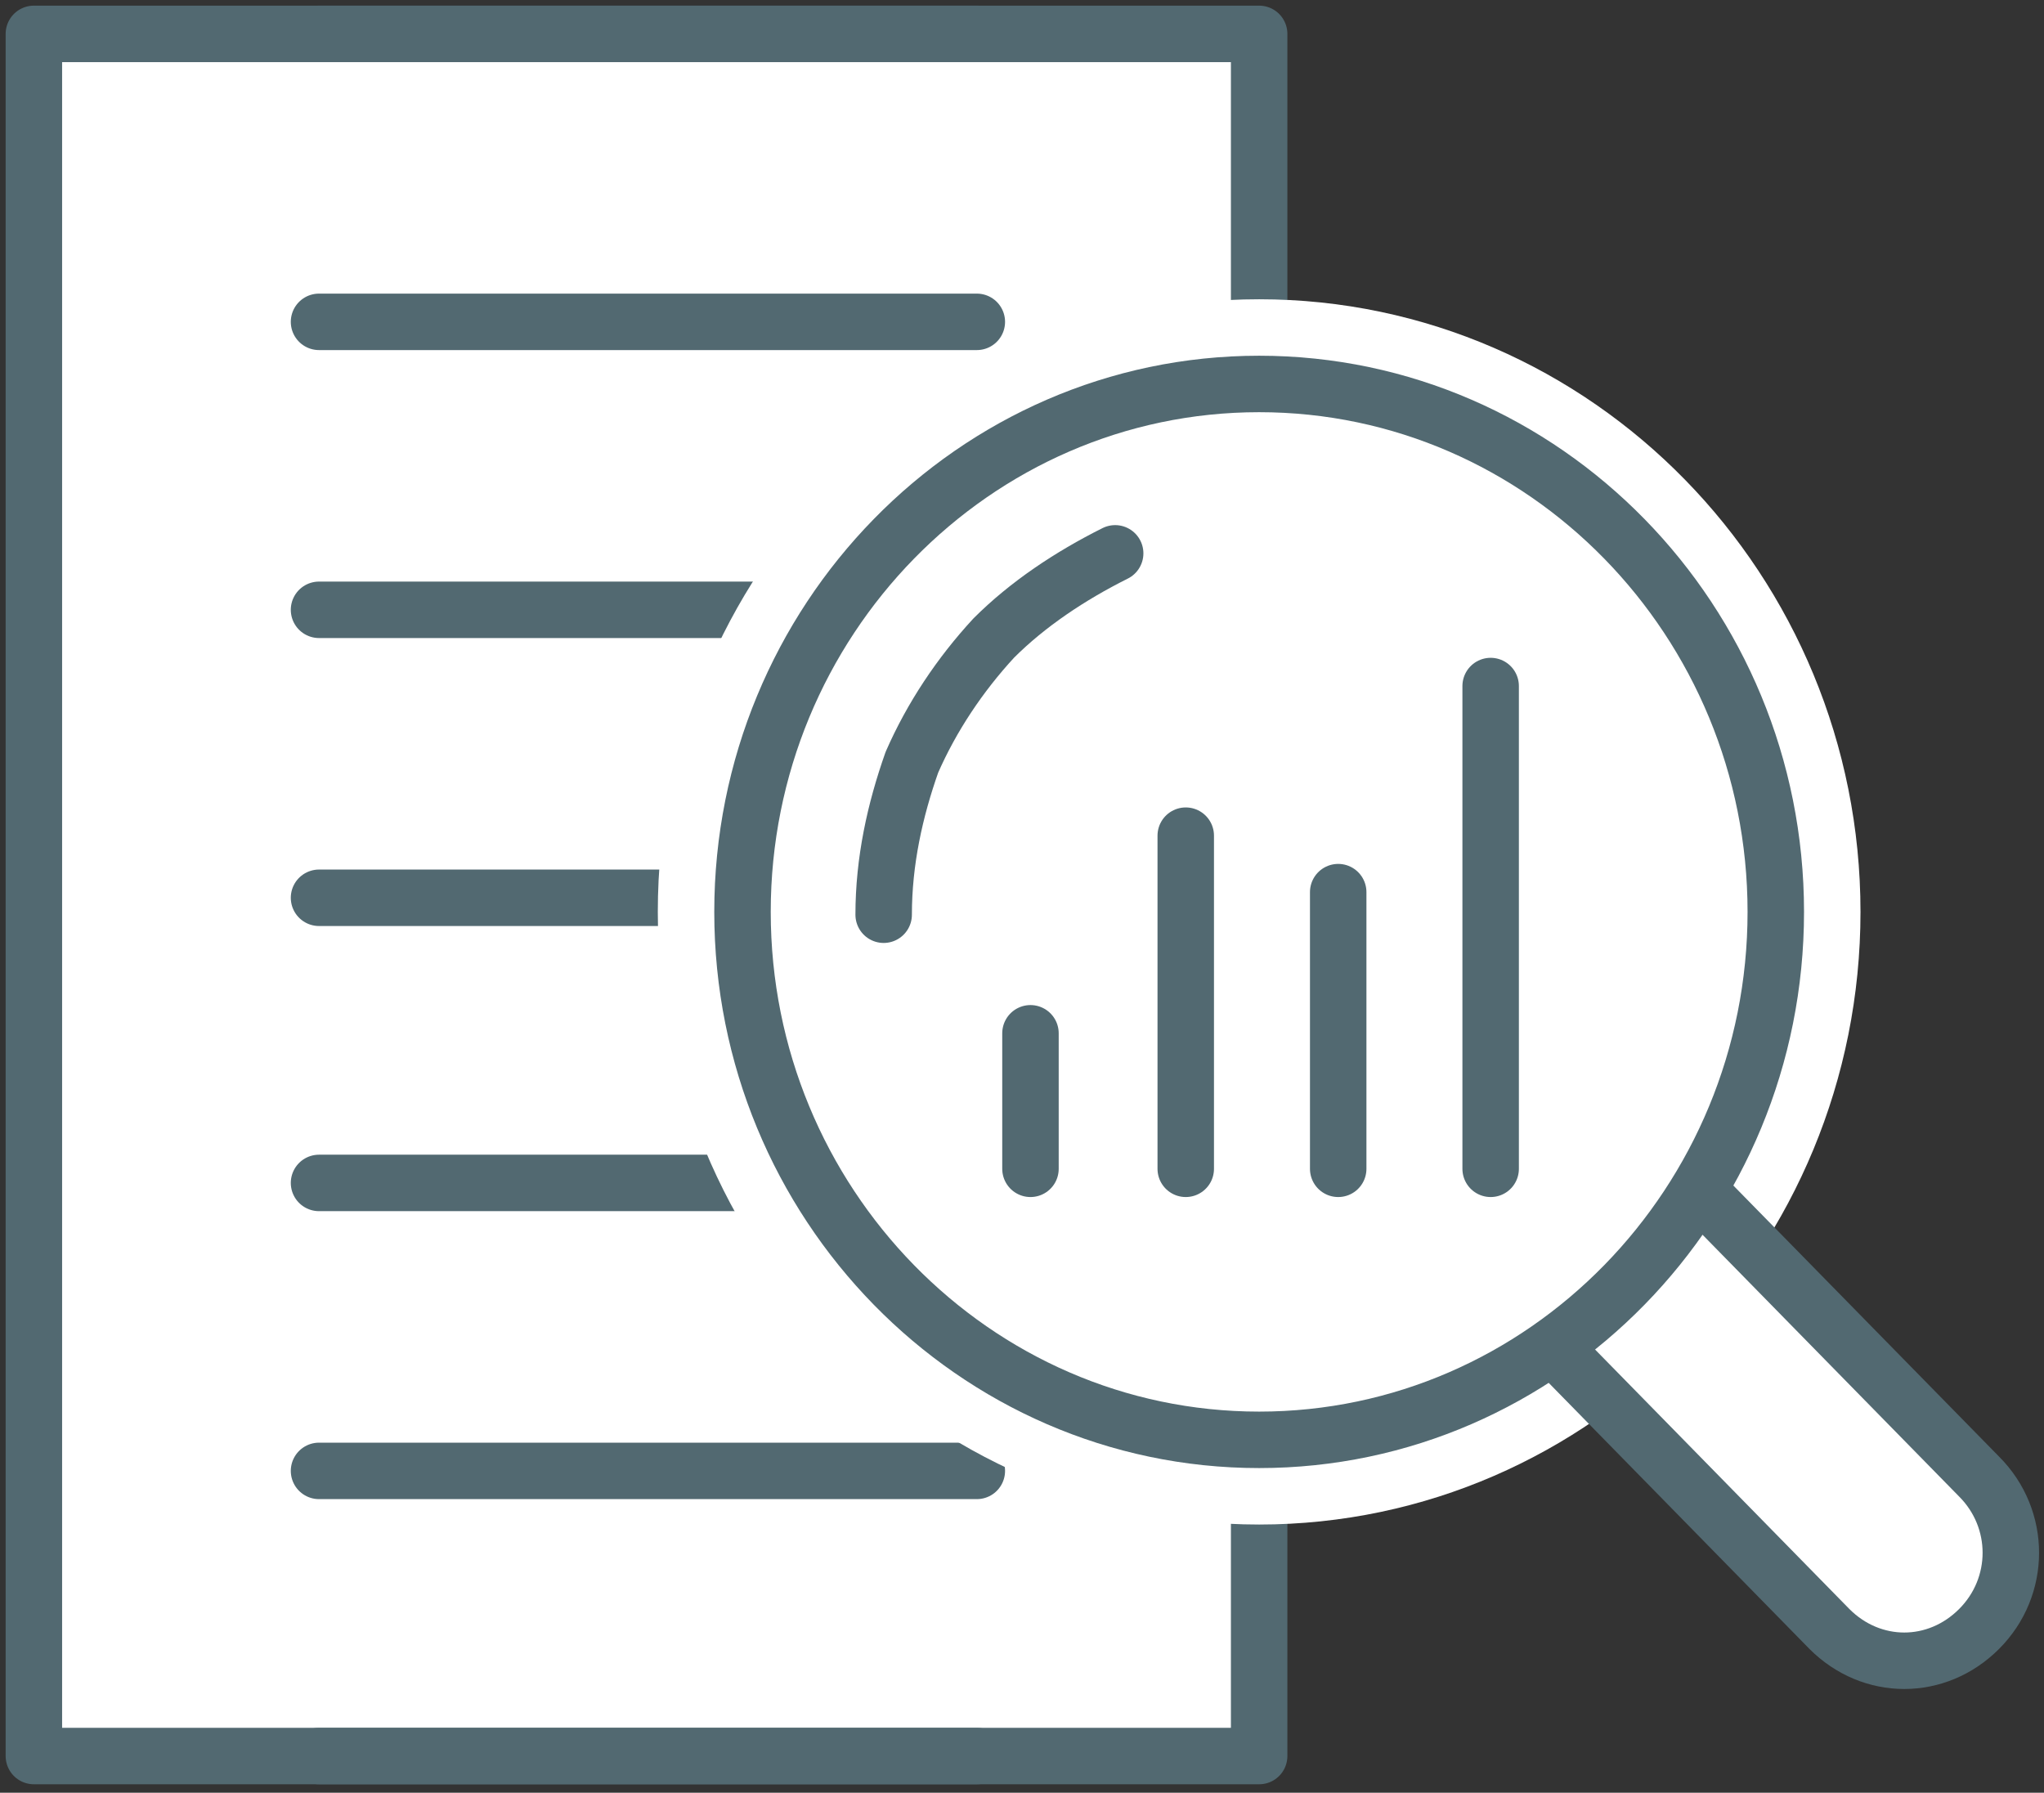<?xml version="1.0" encoding="utf-8"?>
<!-- Generator: Adobe Illustrator 26.2.1, SVG Export Plug-In . SVG Version: 6.00 Build 0)  -->
<svg version="1.1" id="a" xmlns="http://www.w3.org/2000/svg" xmlns:xlink="http://www.w3.org/1999/xlink" x="0px" y="0px"
	 viewBox="0 0 72.4 63.5" style="enable-background:new 0 0 72.4 63.5;" xml:space="preserve">
<rect x="0" y="0" width="72.4" height="63.5" fill="#333333" stroke="none"/>
<style type="text/css">
	.st0{fill:#FFFFFF;stroke:#526971;stroke-width:2;stroke-linecap:round;stroke-linejoin:round;}
	.st1{fill:none;stroke:#526971;stroke-width:2;stroke-linecap:round;stroke-linejoin:round;}
	.st2{fill:#FFFFFF;stroke:#FFFFFF;stroke-width:6;stroke-linecap:round;stroke-linejoin:round;}
</style>
<g>
	<rect x="1.2" y="1.2" class="st0" width="43.4" height="61"/>
	<g>
		<line class="st1" x1="11.3" y1="1.2" x2="34.6" y2="1.2"/>
		<line class="st1" x1="11.3" y1="11.4" x2="34.6" y2="11.4"/>
		<line class="st1" x1="11.3" y1="21.6" x2="34.6" y2="21.6"/>
		<line class="st1" x1="11.3" y1="31.8" x2="34.6" y2="31.8"/>
		<line class="st1" x1="11.3" y1="41.9" x2="34.6" y2="41.9"/>
		<line class="st1" x1="11.3" y1="52.1" x2="34.6" y2="52.1"/>
		<line class="st1" x1="34.6" y1="62.2" x2="11.3" y2="62.2"/>
	</g>
</g>
<path class="st2" d="M62.9,32.3c0,10.3-8.2,18.7-18.3,18.7s-18.3-8.4-18.3-18.7s8.2-18.7,18.3-18.7S62.9,22,62.9,32.3z"/>
<path class="st1" d="M31.3,32.4c0-1.9,0.4-3.7,1-5.4c0.7-1.6,1.7-3.1,2.9-4.4c1.2-1.2,2.7-2.2,4.3-3"/>
<path class="st0" d="M60.2,42.2l9.9,10.1c1.5,1.5,1.5,3.9,0,5.4s-3.8,1.5-5.3,0l-9.8-10"/>
<path class="st1" d="M62.9,32.3c0,10.3-8.2,18.7-18.3,18.7s-18.3-8.4-18.3-18.7s8.2-18.7,18.3-18.7S62.9,22,62.9,32.3z"/>
<line class="st1" x1="36.5" y1="36.6" x2="36.5" y2="41.4"/>
<line class="st1" x1="42" y1="29.6" x2="42" y2="41.4"/>
<line class="st1" x1="47.4" y1="31.6" x2="47.4" y2="41.4"/>
<line class="st1" x1="52.8" y1="24.3" x2="52.8" y2="41.4"/>
</svg>
